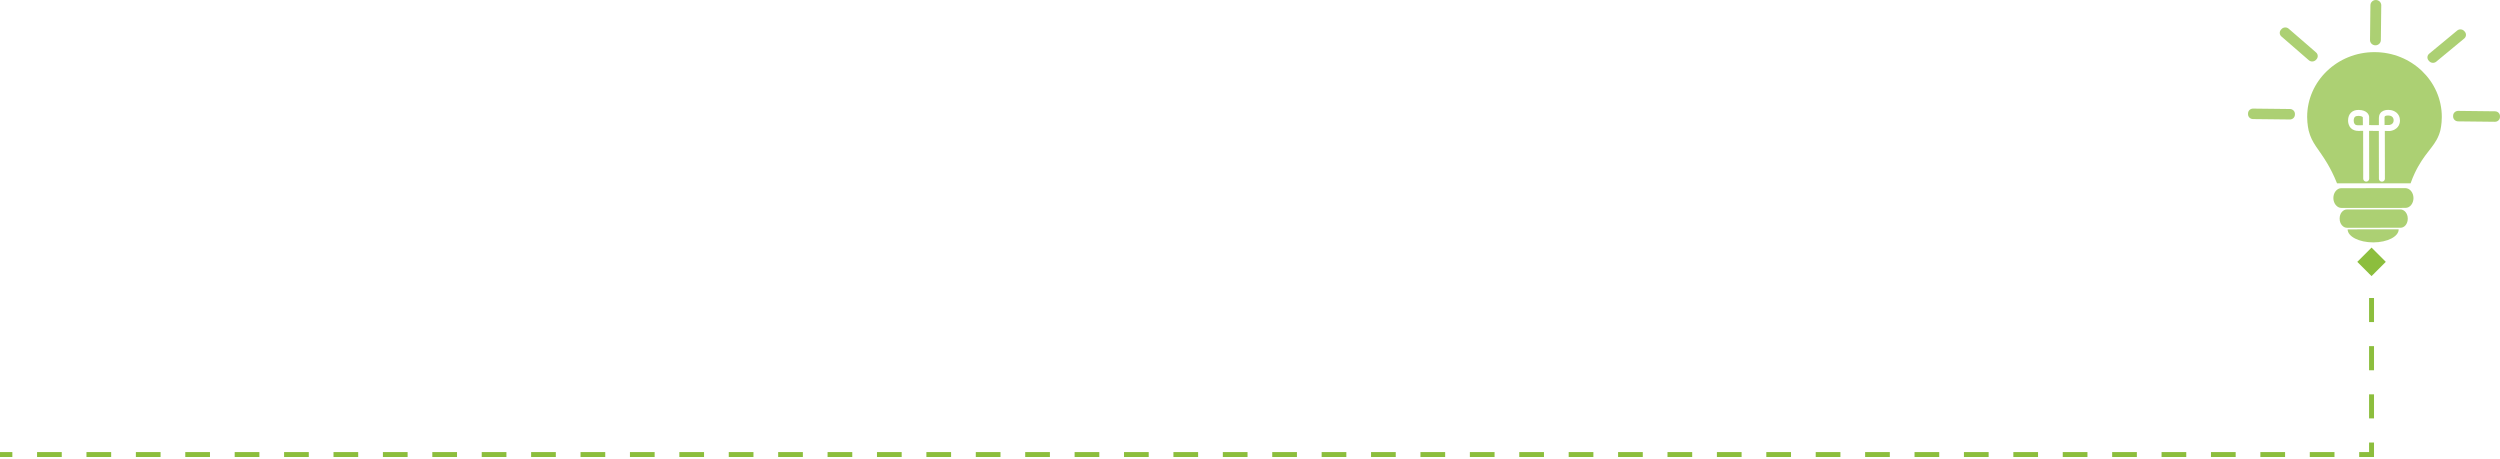 <svg width="506" height="93" viewBox="0 0 506 93" fill="none" xmlns="http://www.w3.org/2000/svg">
<path d="M480 50.113L477.113 53L480 55.887L482.887 53L480 50.113ZM480 92V92.5H480.5V92H480ZM0 92.5H2.5V91.5H0V92.5ZM7.5 92.5H12.5V91.5H7.5V92.5ZM17.5 92.5H22.5V91.5H17.5V92.5ZM27.5 92.5H32.5V91.5H27.5V92.5ZM37.5 92.5H42.5V91.5H37.5V92.5ZM47.5 92.5H52.5V91.5H47.5V92.5ZM57.5 92.5H62.5V91.5H57.5V92.5ZM67.5 92.5H72.5V91.5H67.5V92.5ZM77.5 92.5H82.5V91.5H77.5V92.5ZM87.5 92.5H92.5V91.5H87.5V92.5ZM97.5 92.5H102.5V91.5H97.5V92.5ZM107.5 92.5H112.5V91.5H107.5V92.5ZM117.5 92.5H122.5V91.5H117.5V92.5ZM127.5 92.5H132.5V91.5H127.5V92.5ZM137.5 92.5H142.5V91.5H137.5V92.5ZM147.5 92.5H152.5V91.5H147.5V92.5ZM157.5 92.5H162.5V91.5H157.5V92.5ZM167.5 92.5H172.5V91.5H167.5V92.5ZM177.5 92.5H182.5V91.5H177.5V92.5ZM187.5 92.5H192.5V91.5H187.5V92.5ZM197.5 92.5H202.5V91.5H197.5V92.5ZM207.5 92.5H212.5V91.5H207.5V92.5ZM217.5 92.5H222.5V91.5H217.5V92.5ZM227.5 92.5H232.5V91.5H227.5V92.5ZM237.5 92.5H242.5V91.5H237.5V92.5ZM247.5 92.5H252.5V91.5H247.5V92.5ZM257.5 92.5H262.5V91.5H257.5V92.5ZM267.5 92.5H272.5V91.5H267.5V92.5ZM277.5 92.5H282.5V91.5H277.5V92.5ZM287.5 92.5H292.5V91.5H287.5V92.5ZM297.5 92.5H302.5V91.5H297.5V92.5ZM307.5 92.5H312.5V91.5H307.5V92.5ZM317.5 92.5H322.5V91.5H317.5V92.5ZM327.5 92.5H332.5V91.5H327.5V92.5ZM337.5 92.5H342.5V91.5H337.5V92.5ZM347.5 92.5H352.5V91.5H347.5V92.5ZM357.5 92.5H362.5V91.5H357.5V92.5ZM367.5 92.5H372.5V91.5H367.5V92.5ZM377.5 92.5H382.5V91.5H377.5V92.5ZM387.5 92.5H392.5V91.5H387.5V92.5ZM397.5 92.5H402.5V91.5H397.5V92.5ZM407.5 92.5H412.5V91.5H407.5V92.5ZM417.5 92.5H422.5V91.5H417.5V92.5ZM427.5 92.5H432.5V91.5H427.5V92.5ZM437.5 92.5H442.5V91.5H437.5V92.5ZM447.5 92.5H452.5V91.5H447.5V92.5ZM457.5 92.5H462.5V91.5H457.5V92.5ZM467.5 92.5H472.5V91.5H467.5V92.5ZM477.5 92.5H480V91.5H477.5V92.5ZM480.5 92V89.562H479.5V92H480.5ZM480.5 84.688V79.812H479.5V84.688H480.5ZM480.5 74.938V70.062H479.5V74.938H480.5ZM480.5 65.188V60.312H479.5V65.188H480.5ZM480.5 55.438V53H479.5V55.438H480.5Z" fill="#8CBE3D"/>
<path d="M455 23.11L455.002 22.948C455.008 22.41 455.47 21.974 456.027 21.98L463.491 22.064C464.047 22.07 464.498 22.515 464.492 23.055L464.49 23.216C464.483 23.754 464.021 24.189 463.465 24.183L456.001 24.1C455.444 24.095 454.994 23.65 455 23.11Z" fill="#8CBE3D" fill-opacity="0.72"/>
<path d="M461.679 5.998L461.79 5.878C462.162 5.478 462.805 5.443 463.22 5.803L468.775 10.62C469.19 10.979 469.226 11.601 468.854 12.002L468.743 12.122C468.371 12.523 467.727 12.556 467.313 12.198L461.757 7.38C461.343 7.021 461.307 6.399 461.679 5.998Z" fill="#8CBE3D" fill-opacity="0.72"/>
<path d="M498.872 6.411L498.763 6.288C498.4 5.879 497.757 5.83 497.334 6.181L491.665 10.872C491.242 11.222 491.191 11.844 491.554 12.252L491.663 12.375C492.025 12.784 492.669 12.833 493.091 12.483L498.761 7.792C499.184 7.441 499.235 6.821 498.872 6.411Z" fill="#8CBE3D" fill-opacity="0.72"/>
<path d="M496.51 23.573L496.512 23.41C496.518 22.872 496.98 22.437 497.537 22.443L504.999 22.527C505.556 22.533 506.006 22.978 506 23.517L505.998 23.68C505.992 24.218 505.53 24.654 504.973 24.647L497.509 24.564C496.954 24.557 496.504 24.111 496.51 23.573Z" fill="#8CBE3D" fill-opacity="0.72"/>
<path d="M480.776 9.172C480.172 9.166 479.683 8.683 479.69 8.099L479.773 1.048C479.78 0.464 480.279 -0.006 480.883 6.28019e-05C481.486 0.006 481.974 0.489 481.967 1.073L481.884 8.124C481.878 8.707 481.378 9.178 480.776 9.172Z" fill="#8CBE3D" fill-opacity="0.72"/>
<path d="M477.333 23.455H477.299C476.995 23.458 476.77 23.528 476.632 23.66C476.472 23.815 476.391 24.085 476.394 24.44C476.396 24.556 476.417 24.954 476.652 25.173C476.786 25.298 477.001 25.363 477.274 25.36H477.317C477.503 25.355 477.754 25.35 478.048 25.345L478.249 25.342L478.232 23.73L478.178 23.674C478.112 23.611 477.904 23.46 477.333 23.455Z" fill="#8CBE3D" fill-opacity="0.72"/>
<path d="M483.586 23.393C483.502 23.382 483.408 23.376 483.313 23.377C483.155 23.379 482.869 23.399 482.725 23.521C482.681 23.559 482.622 23.63 482.624 23.822L482.639 25.307L483.6 25.302L483.628 25.299C484.162 25.207 484.477 24.851 484.472 24.343C484.467 23.816 484.136 23.461 483.586 23.393Z" fill="#8CBE3D" fill-opacity="0.72"/>
<path d="M480.598 10.55C473.072 10.548 466.97 16.419 466.968 23.662C466.968 25.12 467.265 26.395 467.265 26.395C467.917 29.042 469.301 30.114 471.077 33.134C471.593 34.011 472.315 35.347 473.013 37.102C477.976 37.103 482.939 37.1 487.902 37.102C488.439 35.579 489.022 34.446 489.41 33.749C491.35 30.276 493.155 29.345 493.926 26.401C493.926 26.401 494.223 25.167 494.223 23.67C494.223 16.424 488.124 10.551 480.598 10.55ZM483.762 26.508L483.716 26.513L482.689 26.505L482.705 36.185C482.704 36.509 482.431 36.771 482.098 36.769C481.764 36.767 481.493 36.504 481.494 36.182L481.478 26.499L479.507 26.491L479.525 36.177C479.524 36.501 479.251 36.763 478.918 36.761C478.583 36.76 478.312 36.496 478.314 36.174L478.298 26.491H478.095C477.81 26.491 477.568 26.494 477.388 26.496H477.326C476.719 26.494 476.226 26.314 475.857 25.964C475.325 25.456 475.248 24.76 475.248 24.391C475.25 23.714 475.462 23.157 475.862 22.78C476.237 22.426 476.739 22.246 477.351 22.248L477.434 22.25C479.052 22.281 479.504 23.198 479.517 23.677L479.512 25.319L481.483 25.326L481.488 23.846C481.489 23.218 481.781 22.851 482.026 22.652C482.449 22.309 482.999 22.238 483.388 22.24C483.587 22.24 483.744 22.261 483.82 22.272C484.545 22.358 485.758 22.903 485.753 24.395C485.745 25.912 484.447 26.44 483.762 26.508Z" fill="#8CBE3D" fill-opacity="0.72"/>
<path d="M485.866 46.098L475.031 46.103C474.22 46.103 473.552 45.287 473.546 44.288V44.212C473.539 43.215 474.199 42.398 475.008 42.398L485.843 42.393C486.655 42.393 487.323 43.209 487.329 44.208V44.283C487.336 45.281 486.678 46.098 485.866 46.098Z" fill="#8CBE3D" fill-opacity="0.72"/>
<path d="M480.343 49.06C483.195 49.058 485.501 47.876 485.492 46.42L475.162 46.425C475.17 47.881 477.49 49.061 480.343 49.06Z" fill="#8CBE3D" fill-opacity="0.72"/>
<path d="M486.877 42.079L473.91 42.084C473.017 42.084 472.28 41.186 472.274 40.086C472.267 38.988 472.992 38.088 473.885 38.087L486.852 38.082C487.745 38.082 488.481 38.98 488.488 40.08C488.494 41.178 487.77 42.077 486.877 42.079Z" fill="#8CBE3D" fill-opacity="0.72"/>
</svg>
